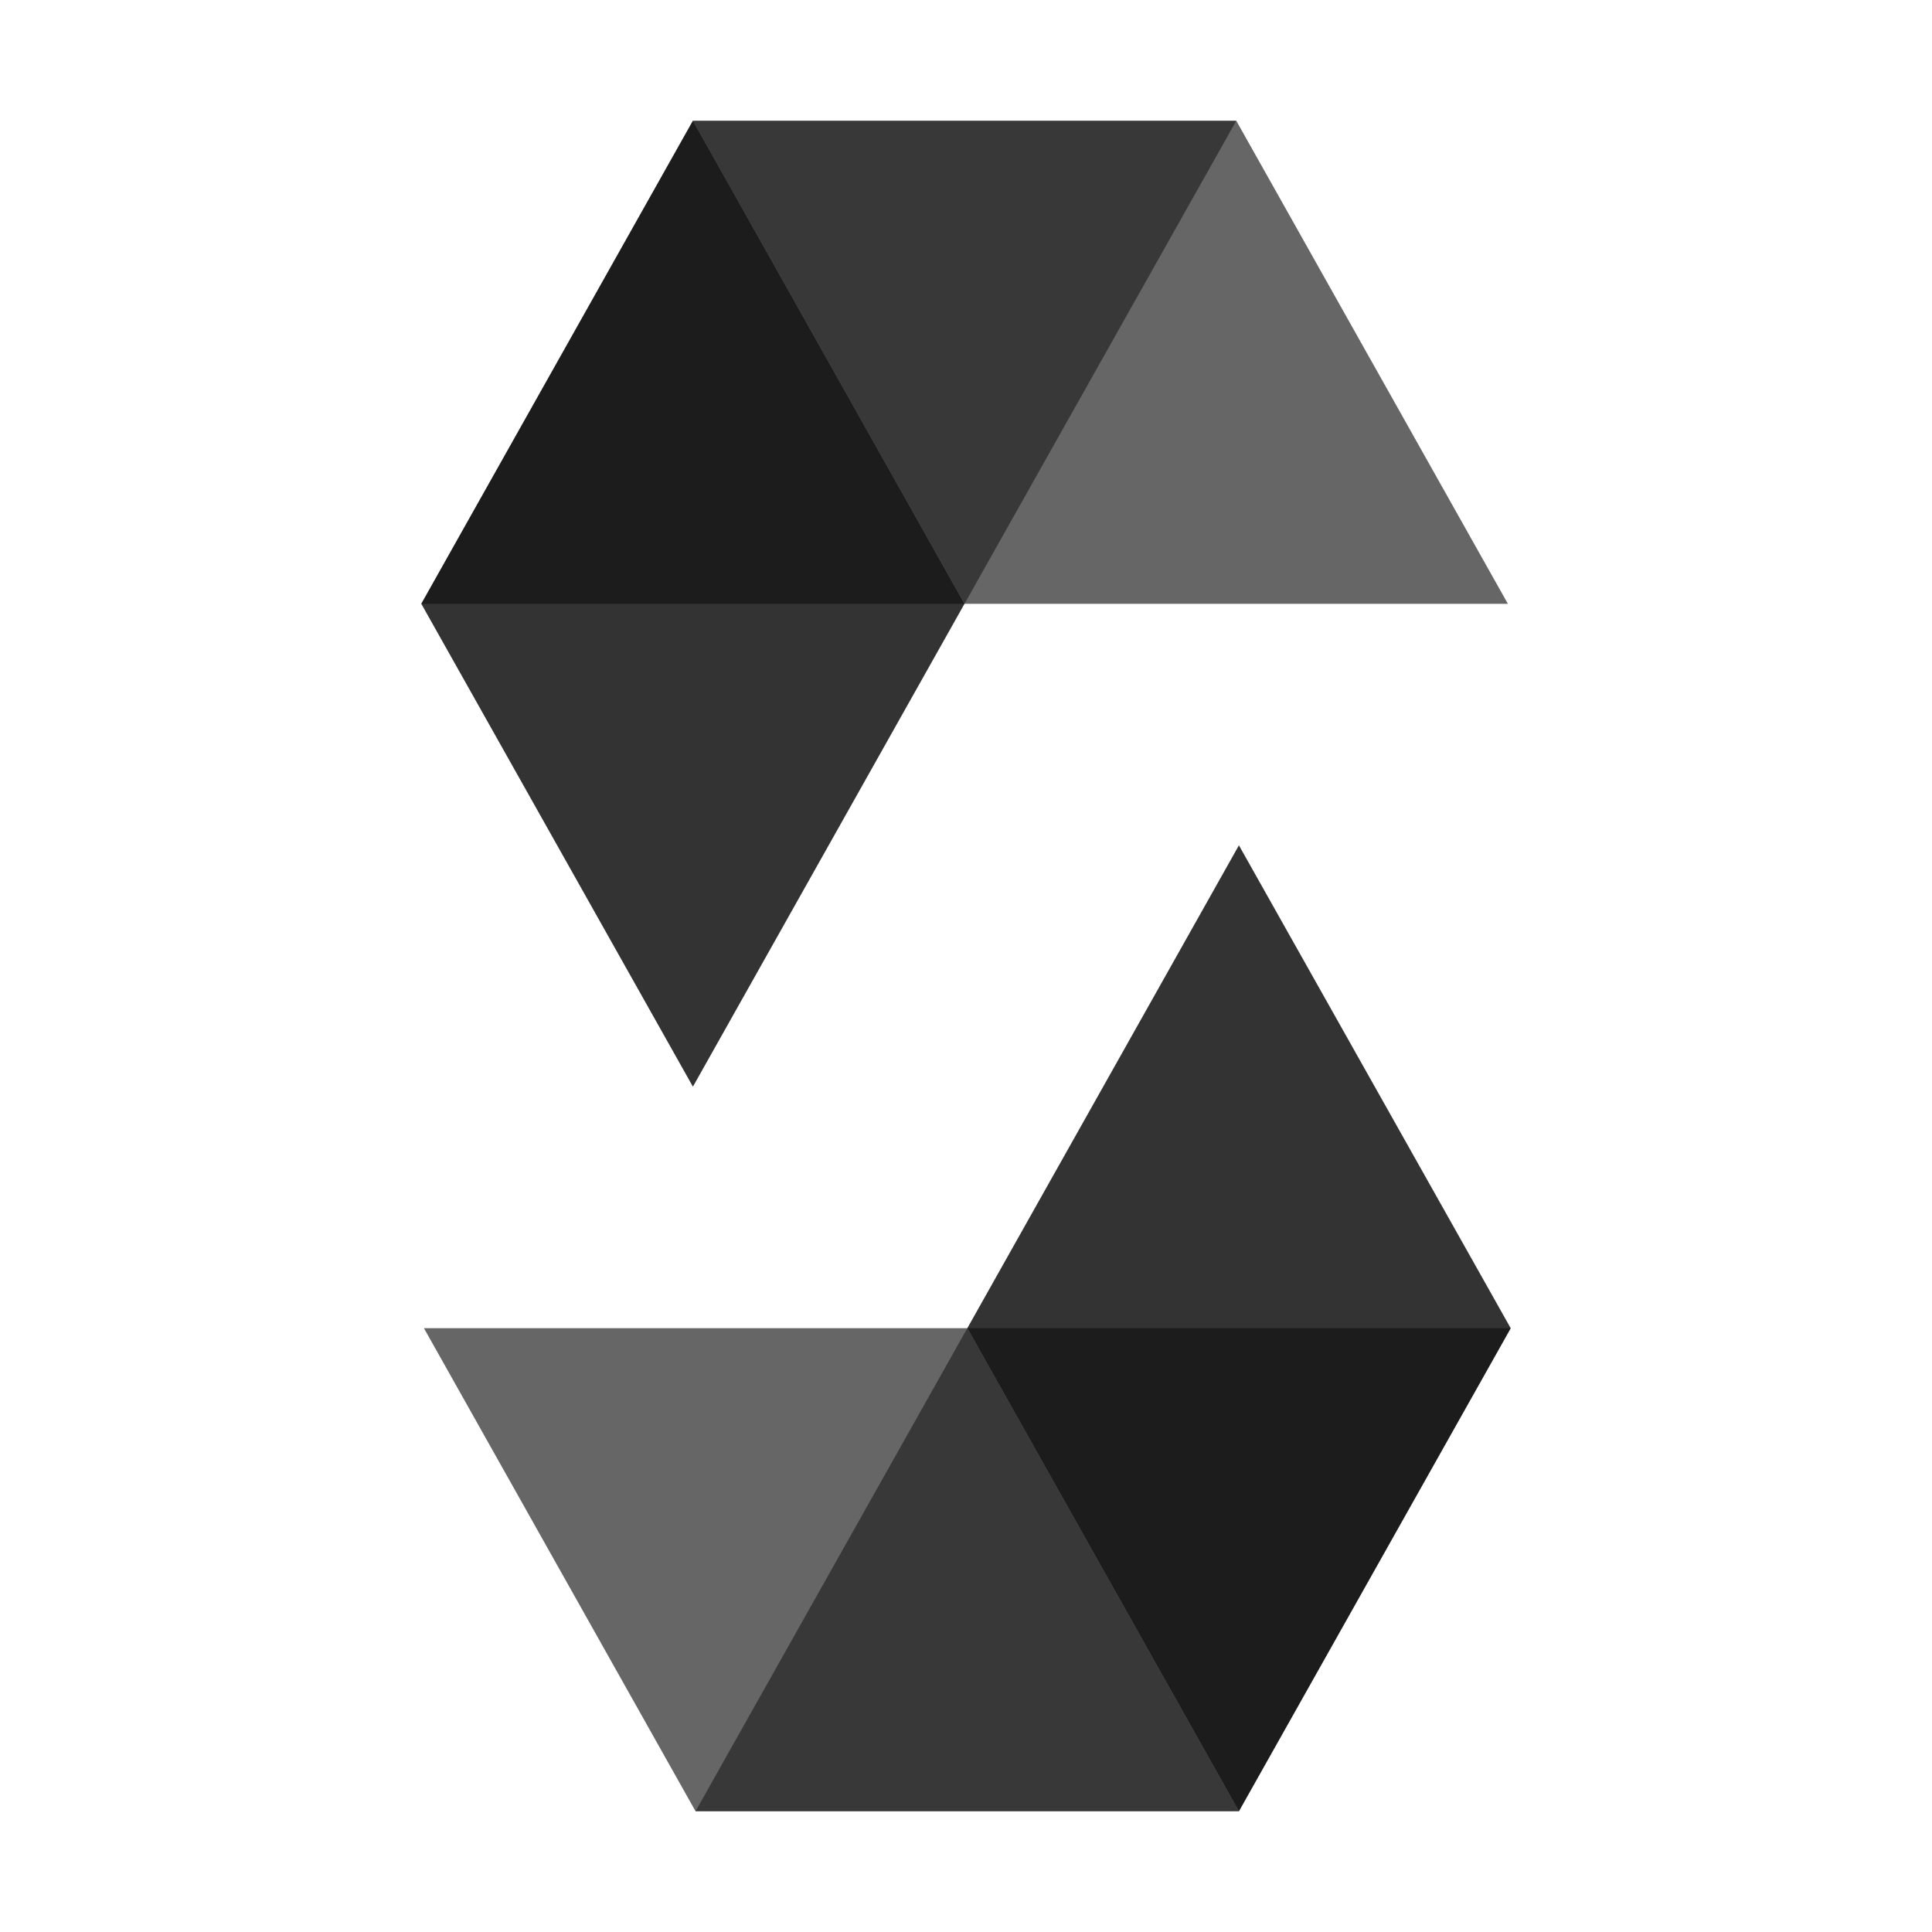 <svg width="80" height="80" viewBox="0 0 80 80" fill="none" xmlns="http://www.w3.org/2000/svg">
<path opacity="0.45" d="M51.192 5L39.938 25.002H17.445L28.692 5H51.192" fill="black"/>
<path opacity="0.6" d="M39.938 25.002H62.438L51.192 5H28.691L39.938 25.002Z" fill="black"/>
<path opacity="0.8" d="M28.692 44.997L39.938 25.002L28.692 5L17.445 25.002L28.692 44.997Z" fill="black"/>
<path opacity="0.45" d="M28.801 75L40.055 54.998H62.556L51.301 75H28.801Z" fill="black"/>
<path opacity="0.6" d="M40.055 54.998H17.555L28.801 75H51.301L40.055 54.998Z" fill="black"/>
<path opacity="0.8" d="M51.301 35.003L40.055 54.998L51.301 75L62.555 54.998L51.301 35.003Z" fill="black"/>
</svg>
